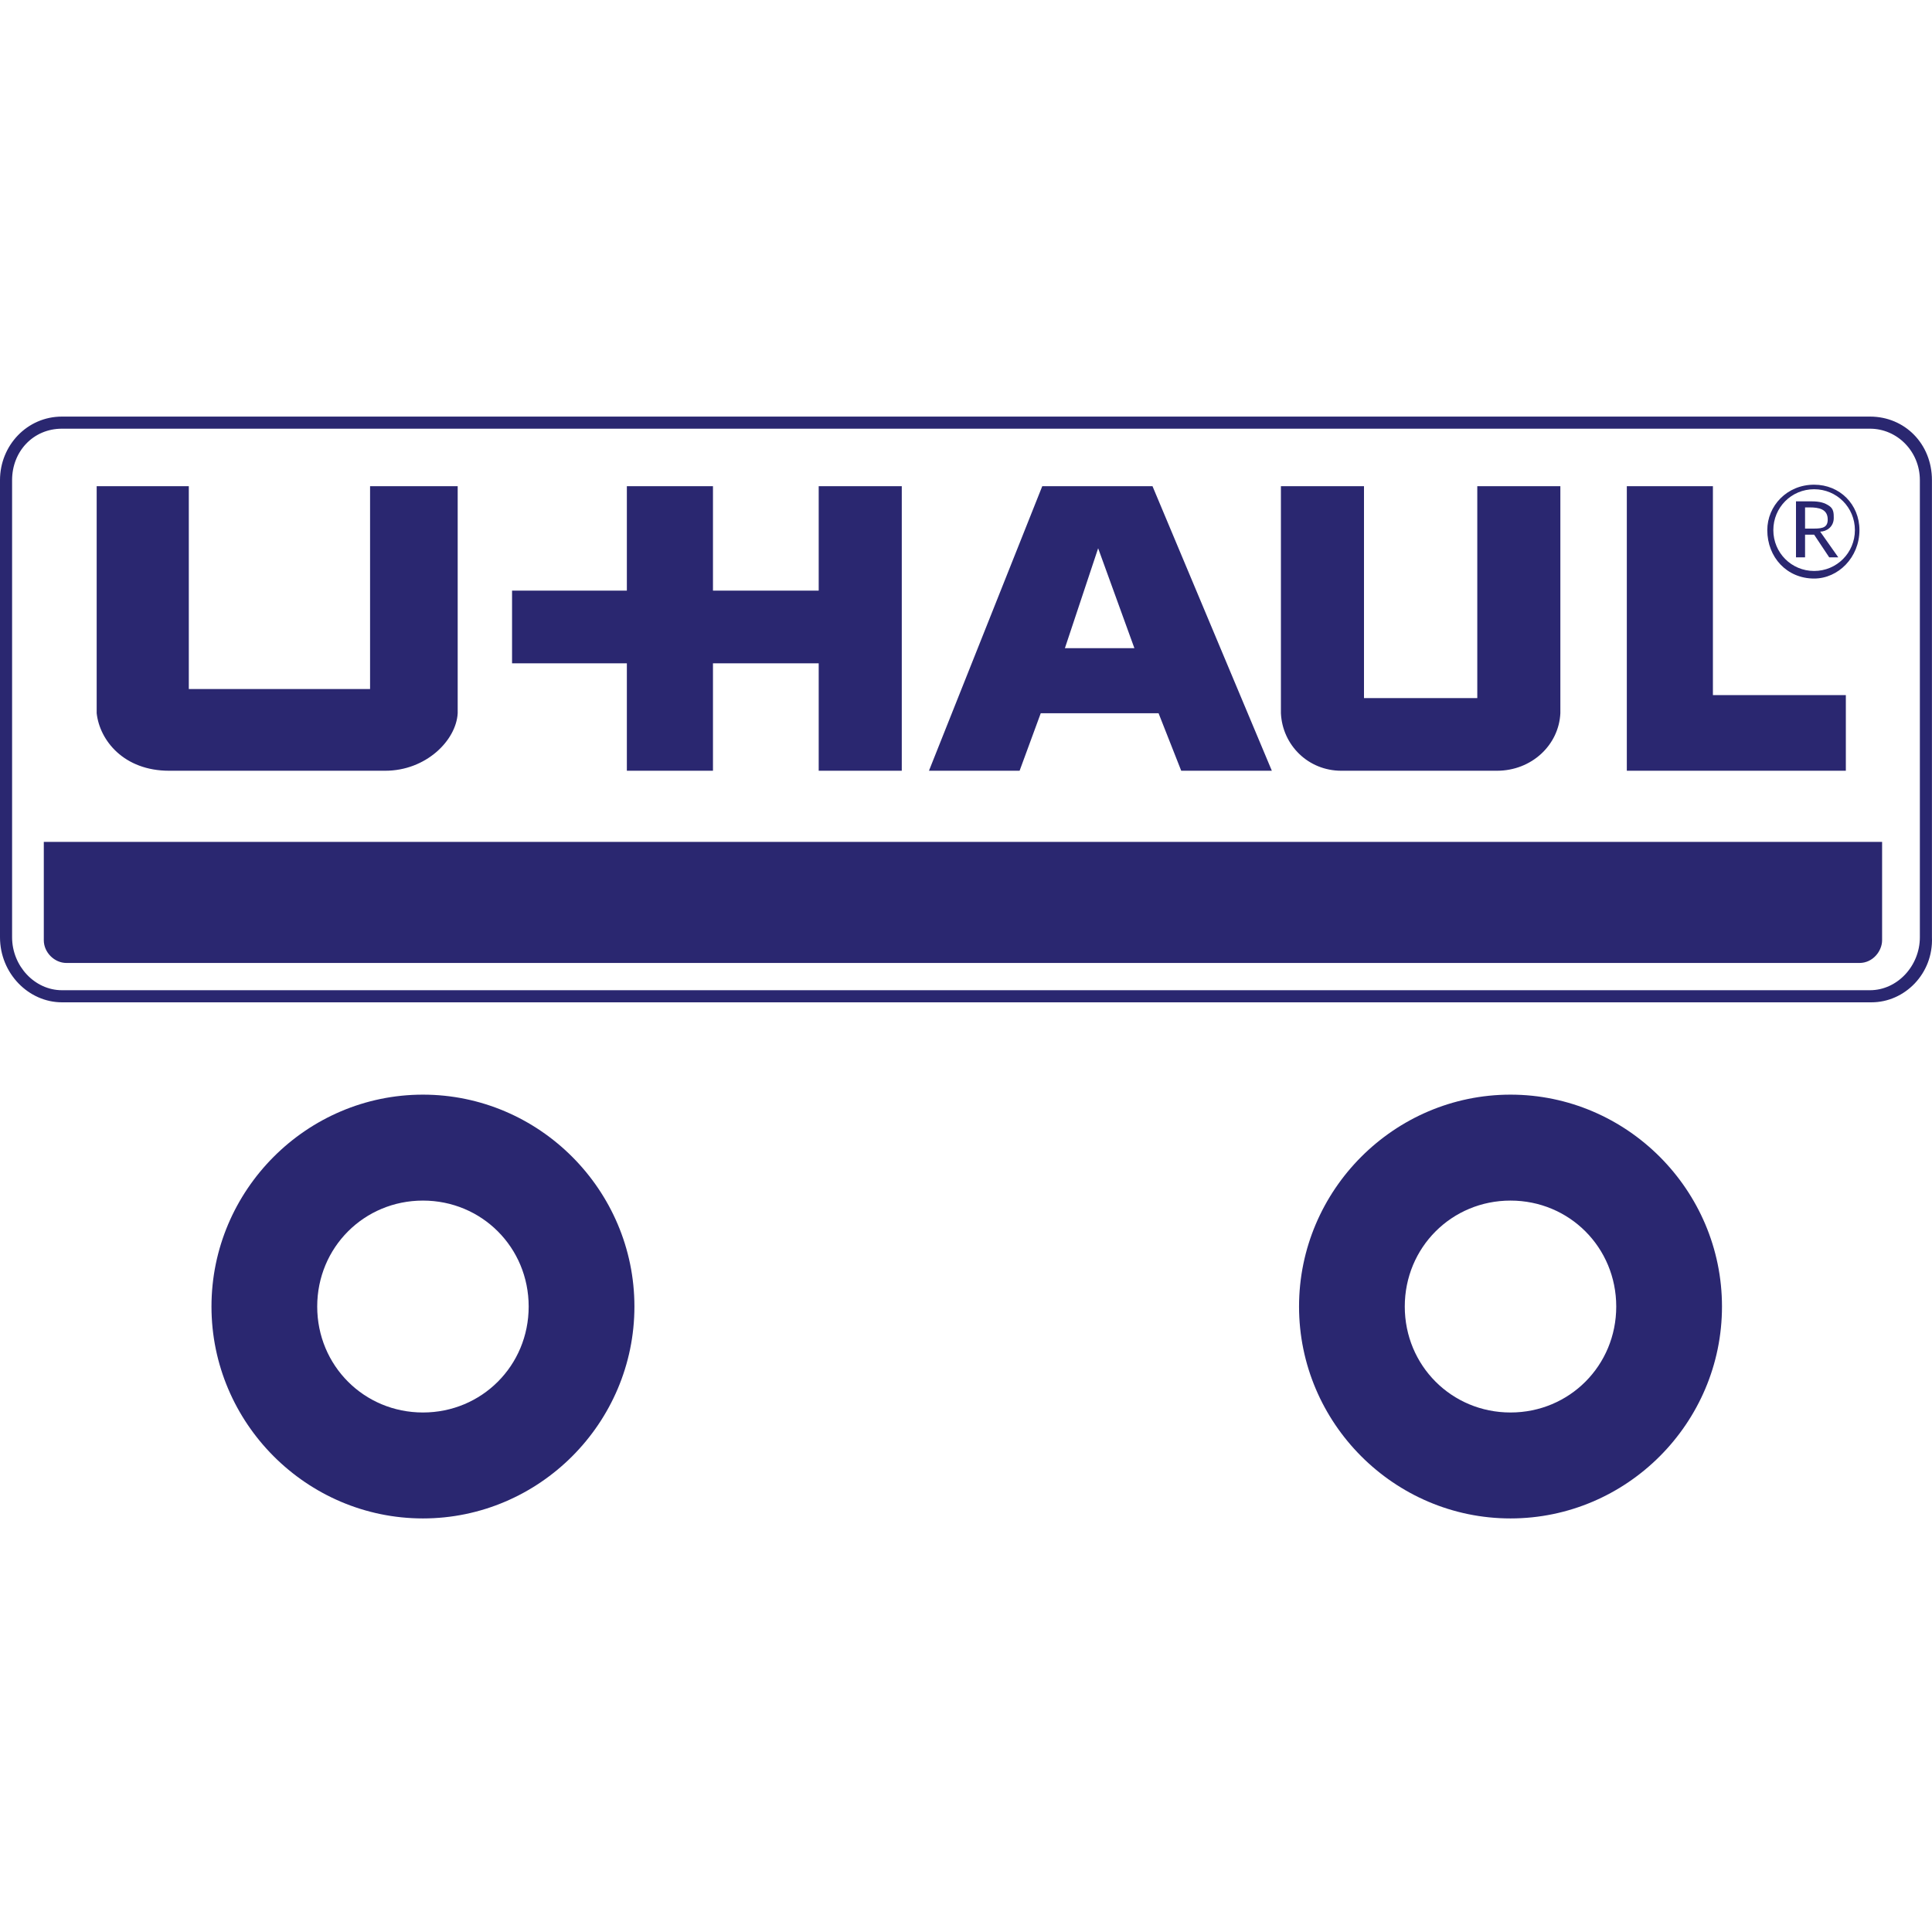 <svg width="128" height="128" viewBox="0 0 128 128" fill="none" xmlns="http://www.w3.org/2000/svg">
<path d="M28.021 72.523C20.315 72.523 14.011 78.841 14.011 86.562C14.011 94.283 20.315 100.6 28.021 100.6C35.727 100.6 42.032 94.283 42.032 86.562C42.032 78.841 35.727 72.523 28.021 72.523ZM28.021 93.581C24.118 93.581 21.016 90.472 21.016 86.562C21.016 82.651 24.118 79.542 28.021 79.542C31.924 79.542 35.026 82.651 35.026 86.562C35.026 90.472 31.924 93.581 28.021 93.581ZM100.075 72.523C92.369 72.523 86.065 78.841 86.065 86.562C86.065 94.283 92.369 100.6 100.075 100.6C107.781 100.6 114.086 94.283 114.086 86.562C114.086 78.841 107.781 72.523 100.075 72.523ZM100.075 93.581C96.172 93.581 93.07 90.472 93.07 86.562C93.07 82.651 96.172 79.542 100.075 79.542C103.978 79.542 107.08 82.651 107.08 86.562C107.08 90.472 103.978 93.581 100.075 93.581ZM123.993 66.406H4.103C1.901 66.406 0 64.501 0 62.095V31.812C0 29.505 1.801 27.6 4.103 27.6H123.893C126.195 27.6 127.996 29.405 127.996 31.812V62.095C128.096 64.501 126.195 66.406 123.993 66.406ZM4.103 28.402C2.202 28.402 0.801 29.906 0.801 31.812V62.095C0.801 64 2.302 65.604 4.103 65.604H123.893C125.694 65.604 127.196 64 127.196 62.095V31.812C127.196 29.906 125.694 28.402 123.893 28.402H4.103ZM12.509 32.213V45.65H24.518V32.213H30.323C30.323 32.213 30.323 46.953 30.323 47.254C30.223 49.059 28.221 51.064 25.519 51.064H11.208C8.206 51.064 6.605 49.059 6.405 47.254C6.405 47.053 6.405 32.213 6.405 32.213H12.509ZM41.531 39.132V32.213H47.236V39.132H54.241V32.213H59.745V51.064H54.241V43.945H47.236V51.064H41.531V43.945H33.925V39.132H41.531ZM69.052 32.213H76.357L84.263 51.064H78.259L76.758 47.254H68.952L67.551 51.064H61.546L69.052 32.213ZM70.553 42.942H75.156L72.755 36.324L70.553 42.942ZM90.368 32.213V46.251H97.874V32.213H103.378V47.254C103.278 49.36 101.476 51.064 99.175 51.064C99.175 51.064 88.967 51.064 88.867 51.064C86.665 51.064 84.964 49.36 84.864 47.254V32.213H90.368ZM107.781 32.213H113.485V46.051H122.292V51.064H107.781V32.213ZM124.694 55.777H2.902V62.295C2.902 63.097 3.603 63.799 4.403 63.799H123.193C124.093 63.799 124.694 62.997 124.694 62.295V55.777ZM118.989 36.926H119.59V35.422H120.19L121.191 36.926H121.792L120.591 35.221C120.991 35.221 121.491 34.92 121.491 34.319C121.491 34.018 121.491 33.717 121.191 33.516C120.891 33.316 120.591 33.215 119.99 33.215H118.989V36.926ZM119.59 33.617H119.89C120.491 33.617 121.091 33.717 121.091 34.419C121.091 34.92 120.791 35.02 120.19 35.02H119.59V33.617ZM120.19 32.112C118.389 32.112 117.088 33.516 117.088 35.121C117.088 36.926 118.389 38.33 120.19 38.33C121.792 38.33 123.193 36.926 123.193 35.121C123.193 33.416 121.892 32.112 120.19 32.112ZM120.19 32.413C121.691 32.413 122.892 33.617 122.892 35.121C122.892 36.625 121.691 37.828 120.19 37.828C118.689 37.828 117.488 36.625 117.488 35.121C117.488 33.617 118.689 32.413 120.19 32.413Z" fill="#2A2770"/>
</svg>

